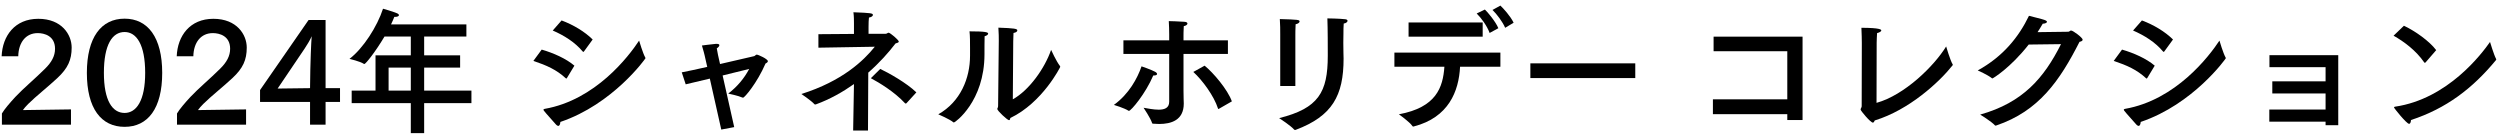 <svg width="367" height="20" viewBox="0 0 367 20" fill="none" xmlns="http://www.w3.org/2000/svg">
<path d="M357.634 7.36L356.095 9.14C356.055 9.18 356.014 9.22 355.974 9.22C355.934 9.22 355.915 9.2 355.875 9.16C354.675 7.42 352.935 6.12 351.375 5.24L352.895 3.78C354.595 4.58 356.634 6.04 357.634 7.36ZM353.935 17.62C353.915 17.96 353.815 18.18 353.655 18.18C353.295 18.18 351.435 15.88 351.435 15.76C351.435 15.72 351.475 15.68 351.595 15.66C359.375 14.52 364.375 7.82 365.535 6.16C365.535 6.16 366.114 8.08 366.414 8.62C366.434 8.66 366.454 8.7 366.454 8.74C366.454 8.76 366.435 8.8 366.395 8.84C362.955 13 359.115 15.92 353.935 17.62Z" fill="black"/>
<path d="M343.255 8.1V18.38H341.395V17.86H333.135V16.08H341.395V13.72H333.575V11.94H341.395V9.86H333.155V8.1H343.255Z" fill="black"/>
<path d="M318.995 5.8L317.715 7.56C317.675 7.6 317.655 7.62 317.615 7.62C317.595 7.62 317.575 7.6 317.535 7.56C316.375 6.18 314.795 5.2 313.135 4.48L314.435 3C316.155 3.64 317.855 4.66 318.995 5.8ZM314.255 17.9C314.235 18.22 314.135 18.48 313.955 18.48C313.855 18.48 313.735 18.42 313.575 18.24C313.215 17.8 312.135 16.66 311.815 16.22C311.795 16.18 311.775 16.14 311.775 16.12C311.775 16.04 311.835 16 311.955 15.98C319.395 14.68 324.275 8.3 325.815 5.96C325.815 5.96 326.355 7.8 326.715 8.44C326.735 8.48 326.755 8.5 326.755 8.54C326.755 8.6 321.975 15.3 314.255 17.9ZM316.315 9.64L315.215 11.46C315.175 11.5 315.155 11.54 315.135 11.54C315.115 11.54 315.075 11.52 315.035 11.48C313.695 10.24 312.255 9.6 310.295 8.94L311.515 7.28C313.235 7.78 315.095 8.6 316.315 9.64Z" fill="black"/>
<path d="M302.554 6.48L297.814 6.54C295.114 9.98 292.554 11.52 292.474 11.52C292.454 11.52 292.414 11.5 292.374 11.46C291.794 10.98 290.334 10.34 290.334 10.34C294.074 8.28 296.354 5.42 297.854 2.32C298.354 2.46 299.734 2.78 300.114 2.92C300.394 3.02 300.494 3.12 300.494 3.2C300.494 3.36 300.174 3.48 299.874 3.48C299.634 3.9 299.374 4.32 299.114 4.72C301.154 4.7 303.574 4.66 303.634 4.66C303.814 4.64 303.874 4.48 304.034 4.48C304.334 4.48 305.734 5.54 305.734 5.82C305.734 5.98 305.574 6.08 305.274 6.14C302.374 11.84 299.314 16.3 293.054 18.42C293.014 18.44 292.974 18.44 292.954 18.44C292.914 18.44 292.894 18.44 292.854 18.4C292.354 17.84 290.694 16.82 290.694 16.82C296.954 15.06 300.054 11.46 302.554 6.48Z" fill="black"/>
<path d="M275.215 17.68C275.135 17.88 275.055 18 274.935 18C274.595 18 273.135 16.26 273.135 16.08C273.135 15.92 273.295 15.78 273.295 15.6C273.295 13.8 273.315 6.3 273.315 6.3C273.315 5.94 273.295 4.82 273.255 4.08C276.035 4.08 276.175 4.36 276.175 4.46C276.175 4.6 275.955 4.76 275.555 4.86C275.535 5.22 275.495 5.84 275.495 6.26C275.495 9.38 275.475 14.14 275.475 15.1C279.575 13.96 283.895 9.74 285.695 6.82C285.695 6.82 286.295 8.86 286.635 9.42C286.655 9.44 286.675 9.48 286.675 9.5C286.675 9.54 286.655 9.58 286.615 9.62C284.715 12.02 280.275 16.14 275.215 17.68Z" fill="black"/>
<path d="M264.615 5.38V17.62H262.375V16.76H251.455V14.58H262.375V7.52H251.555V5.38H264.615Z" fill="black"/>
<path d="M240.058 9.3V11.46H224.658V9.3H240.058Z" fill="black"/>
<path d="M222.198 3.34L220.958 4.08C220.598 3.22 219.718 2.06 219.098 1.46L220.258 0.82C220.658 1.2 221.758 2.38 222.198 3.34ZM219.958 4.14L218.678 4.84C218.298 3.8 217.478 2.68 216.778 1.98L217.978 1.4C218.338 1.72 219.558 3.16 219.958 4.14ZM217.658 3.3V5.38H206.778V3.3H217.658ZM220.258 7.72V9.8H214.338C214.158 13.4 212.658 17.24 207.558 18.56C207.518 18.58 207.478 18.58 207.458 18.58C207.418 18.58 207.378 18.56 207.338 18.5C206.938 17.9 205.358 16.78 205.358 16.78C210.838 15.76 211.818 12.86 212.038 9.8H204.698V7.72H220.258Z" fill="black"/>
<path d="M197.258 3.46C197.218 3.96 197.218 4.46 197.218 4.86C197.218 5.2 197.198 5.74 197.198 6.28C197.198 6.82 197.218 7.38 197.218 7.8C197.218 8.08 197.238 8.34 197.238 8.6C197.238 14.04 195.578 17.04 190.218 19.06C190.178 19.08 190.138 19.08 190.118 19.08C190.058 19.08 190.018 19.06 189.978 19.02C189.458 18.42 187.778 17.34 187.778 17.34C193.558 15.9 194.918 13.54 194.918 8.2C194.918 8.08 194.918 7.96 194.918 7.84C194.918 7.1 194.918 4.14 194.858 2.7C194.858 2.7 196.638 2.72 197.458 2.82C197.718 2.84 197.818 2.94 197.818 3.06C197.818 3.22 197.618 3.4 197.258 3.46ZM190.158 5.12V12.62H187.938V5.5C187.938 5.5 187.938 5.32 187.938 5.04C187.938 4.46 187.938 3.5 187.878 2.8C190.578 2.88 190.778 2.9 190.778 3.16C190.778 3.3 190.558 3.5 190.198 3.56C190.158 4.12 190.158 5.12 190.158 5.12Z" fill="black"/>
<path d="M180.838 14.88L178.958 15.96C178.918 15.98 178.898 16 178.858 16C178.838 16 178.818 15.98 178.798 15.92C178.218 14.1 176.538 11.8 175.178 10.56L176.838 9.64C178.098 10.66 180.218 13.14 180.838 14.88ZM180.258 5.92V7.92H173.738V13.3C173.738 14.26 173.778 15.04 173.778 15.2C173.778 17.66 171.918 18.2 170.158 18.2C169.878 18.2 169.578 18.18 169.298 18.16C169.198 18.16 169.138 18.14 169.118 18.04C168.898 17.34 167.898 15.86 167.878 15.82C168.478 15.92 169.338 16.1 170.098 16.1C170.938 16.1 171.638 15.86 171.638 14.94V7.92H164.918V5.92H171.638V5.04C171.638 4.44 171.618 3.76 171.578 3.1C171.578 3.1 173.298 3.14 173.898 3.2C174.198 3.22 174.318 3.34 174.318 3.46C174.318 3.6 174.118 3.78 173.778 3.84C173.738 4.42 173.738 5.26 173.738 5.26V5.92H180.258ZM169.298 11.08C168.158 13.76 166.038 16.28 165.718 16.28C165.698 16.28 165.678 16.26 165.638 16.24C165.078 15.88 163.558 15.4 163.518 15.4C165.738 13.8 166.978 11.48 167.578 9.74C167.578 9.74 168.998 10.22 169.578 10.54C169.758 10.64 169.858 10.76 169.858 10.86C169.858 10.98 169.718 11.08 169.398 11.08C169.378 11.08 169.338 11.08 169.298 11.08Z" fill="black"/>
<path d="M148.742 6.06L148.682 14.58C151.102 13.24 153.382 10 154.302 7.32C154.302 7.32 155.062 9 155.582 9.66C155.622 9.72 155.642 9.76 155.642 9.82C155.642 9.86 153.042 15.06 148.322 17.32C148.282 17.52 148.242 17.64 148.122 17.64C147.882 17.64 146.402 16.26 146.402 16C146.402 15.88 146.522 15.8 146.522 15.56L146.622 5.98C146.622 5.6 146.622 4.78 146.562 4.06C148.902 4.14 149.342 4.22 149.342 4.46C149.342 4.62 149.162 4.78 148.782 4.84C148.762 5.38 148.742 6.06 148.742 6.06ZM142.322 4.6C144.722 4.6 145.062 4.74 145.062 4.94C145.062 5.06 144.882 5.24 144.542 5.32C144.522 5.94 144.522 7.32 144.522 7.76C144.522 7.84 144.522 7.9 144.522 7.96C144.522 14.9 140.202 17.98 140.042 17.98C140.022 17.98 139.982 17.98 139.962 17.96C139.462 17.52 137.742 16.78 137.742 16.78C141.002 14.94 142.402 11.48 142.402 8.18C142.402 8.08 142.402 8 142.402 7.9C142.402 7.9 142.402 7.54 142.402 7.02C142.402 6.26 142.402 5.2 142.322 4.6Z" fill="black"/>
<path d="M134.522 13.56L133.062 15.16C133.022 15.18 133.002 15.2 132.962 15.2C132.922 15.2 132.882 15.18 132.842 15.14C131.302 13.48 129.082 12.14 127.842 11.48L129.222 10.12C130.422 10.68 133.102 12.18 134.522 13.56ZM127.502 3.94V4.96H130.002C130.222 4.96 130.302 4.8 130.442 4.8C130.682 4.8 131.942 5.88 131.942 6.1C131.942 6.24 131.742 6.3 131.462 6.38C130.442 7.72 129.102 9.22 127.462 10.66L127.422 19.16H125.242L125.362 12.34C123.722 13.5 121.862 14.56 119.782 15.32C119.742 15.34 119.702 15.34 119.682 15.34C119.642 15.34 119.602 15.34 119.562 15.3C119.082 14.76 117.642 13.8 117.642 13.8C123.662 11.9 126.762 8.92 128.422 6.86L120.142 7V5.02L125.362 4.98V3.66C125.362 3.66 125.362 3.58 125.362 3.42C125.362 3.06 125.362 2.36 125.282 1.8C127.882 1.9 128.142 1.94 128.142 2.2C128.142 2.36 127.922 2.52 127.562 2.58C127.522 2.88 127.502 3.42 127.502 3.94Z" fill="black"/>
<path d="M105.402 8.06L105.702 9.4C108.302 8.8 110.682 8.26 110.722 8.24C110.802 8.22 110.862 8.14 110.942 8.08C110.982 8.04 111.042 8.02 111.102 8.02C111.302 8.02 112.722 8.66 112.722 8.98C112.722 9.12 112.562 9.24 112.382 9.32C111.122 12.22 109.302 14.34 109.082 14.34C109.042 14.34 109.022 14.34 108.982 14.32C108.362 14.04 107.002 13.76 106.902 13.74C108.262 12.7 109.262 11.48 109.982 10.12C109.082 10.34 107.622 10.7 106.082 11.08L107.782 18.66L105.882 19.02L104.202 11.54C102.782 11.88 101.482 12.2 100.662 12.38L100.082 10.62C100.942 10.46 102.322 10.16 103.822 9.82L103.442 8.14C103.442 8.12 103.242 7.32 103.042 6.68C103.042 6.68 104.562 6.48 105.082 6.44C105.122 6.44 105.182 6.44 105.222 6.44C105.502 6.44 105.602 6.52 105.602 6.64C105.602 6.78 105.442 6.96 105.222 7.1C105.282 7.48 105.402 8.06 105.402 8.06Z" fill="black"/>
<path d="M87.002 5.8L85.722 7.56C85.682 7.6 85.662 7.62 85.622 7.62C85.602 7.62 85.582 7.6 85.542 7.56C84.382 6.18 82.802 5.2 81.142 4.48L82.442 3C84.162 3.64 85.862 4.66 87.002 5.8ZM82.262 17.9C82.242 18.22 82.142 18.48 81.962 18.48C81.862 18.48 81.742 18.42 81.582 18.24C81.222 17.8 80.142 16.66 79.822 16.22C79.802 16.18 79.782 16.14 79.782 16.12C79.782 16.04 79.842 16 79.962 15.98C87.402 14.68 92.282 8.3 93.822 5.96C93.822 5.96 94.362 7.8 94.722 8.44C94.742 8.48 94.762 8.5 94.762 8.54C94.762 8.6 89.982 15.3 82.262 17.9ZM84.322 9.64L83.222 11.46C83.182 11.5 83.162 11.54 83.142 11.54C83.122 11.54 83.082 11.52 83.042 11.48C81.702 10.24 80.262 9.6 78.302 8.94L79.522 7.28C81.242 7.78 83.102 8.6 84.322 9.64Z" fill="black"/>
<path d="M68.466 3.58V5.36H62.266V8.12H67.546V9.92H62.266V13.3H69.206V15.14H62.266V19.54H60.306V15.14H51.626V13.3H55.126V8.12H60.306V5.36H56.446C55.146 7.56 53.686 9.4 53.486 9.4C53.446 9.4 53.426 9.38 53.386 9.36C52.886 9.02 51.306 8.64 51.306 8.64C53.306 7.12 55.386 3.88 56.226 1.28C56.226 1.28 57.546 1.64 58.266 1.94C58.466 2.02 58.566 2.14 58.566 2.22C58.566 2.36 58.366 2.48 57.986 2.48C57.966 2.48 57.926 2.48 57.886 2.48C57.746 2.84 57.586 3.2 57.406 3.58H68.466ZM60.306 9.92H57.046V13.3H60.306V9.92Z" fill="black"/>
<path d="M47.795 2.94V12.94H49.915V14.96H47.795V18.3H45.515V14.96H38.175V13.22L45.295 2.94H47.795ZM44.715 7.14L40.755 13L45.515 12.94L45.555 10.22C45.555 9.62 45.675 6.2 45.755 5.32C45.575 5.8 44.995 6.72 44.715 7.14Z" fill="black"/>
<path d="M28.383 8.26H25.943C26.063 5.26 27.883 2.76 31.323 2.76C34.783 2.76 36.223 5.1 36.223 6.98C36.223 8.8 35.663 10.02 34.143 11.44C32.783 12.72 30.963 14.14 29.843 15.26C29.523 15.58 29.223 15.92 29.063 16.16L36.123 16.06V18.3H25.983V16.66C26.343 16.04 27.183 15.06 27.963 14.22C29.163 12.94 30.883 11.52 32.303 10.1C33.283 9.14 33.783 8.22 33.783 7.16C33.783 5.26 32.203 4.86 31.243 4.86C29.483 4.86 28.423 6.24 28.383 8.26Z" fill="black"/>
<path d="M18.292 2.74C21.712 2.74 23.812 5.5 23.812 10.7C23.812 15.92 21.712 18.62 18.292 18.62C14.852 18.62 12.752 15.92 12.752 10.7C12.752 5.5 14.852 2.74 18.292 2.74ZM18.292 4.7C16.492 4.7 15.252 6.54 15.252 10.7C15.252 14.76 16.492 16.58 18.292 16.58C20.032 16.58 21.312 14.76 21.312 10.7C21.312 6.54 20.032 4.7 18.292 4.7Z" fill="black"/>
<path d="M2.68 8.26H0.24C0.36 5.26 2.18 2.76 5.62 2.76C9.08 2.76 10.52 5.1 10.52 6.98C10.52 8.8 9.96 10.02 8.44 11.44C7.08 12.72 5.26 14.14 4.14 15.26C3.82 15.58 3.52 15.92 3.36 16.16L10.42 16.06V18.3H0.28V16.66C0.64 16.04 1.48 15.06 2.26 14.22C3.46 12.94 5.18 11.52 6.6 10.1C7.58 9.14 8.08 8.22 8.08 7.16C8.08 5.26 6.5 4.86 5.54 4.86C3.78 4.86 2.72 6.24 2.68 8.26Z" fill="black"/>
</svg>
